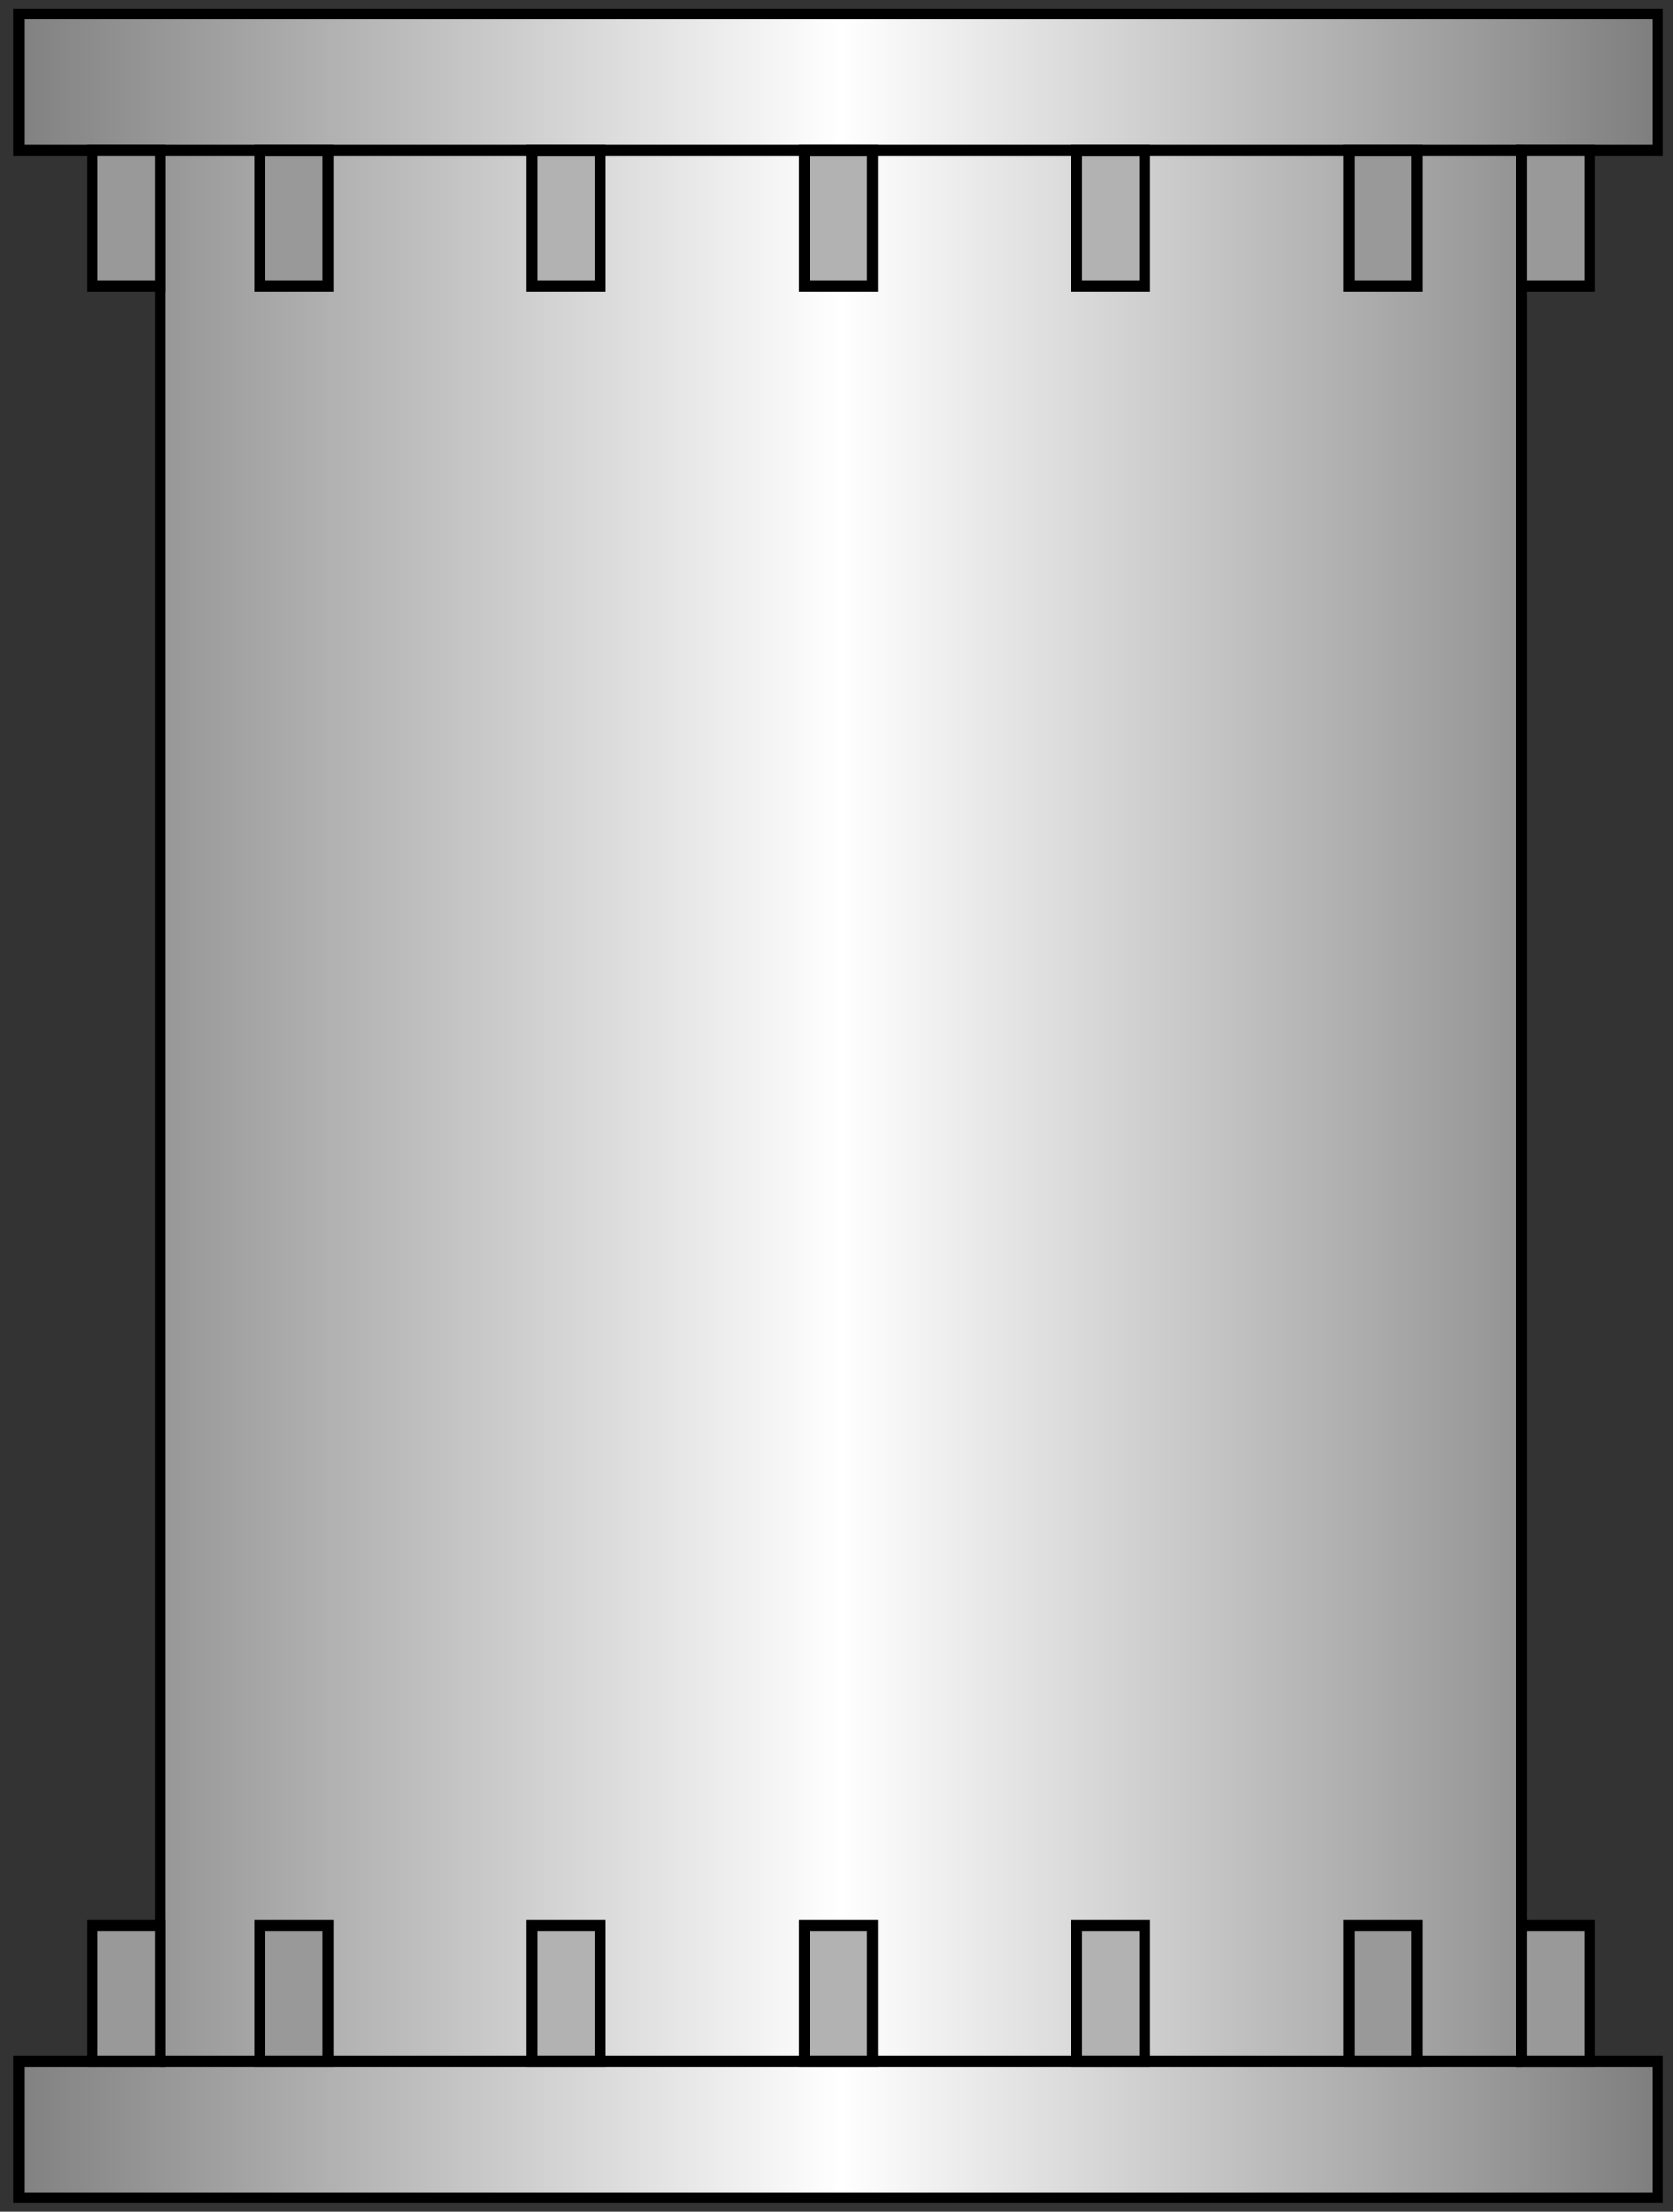 <?xml version="1.0" encoding="utf-8"?>
<!-- Generator: Adobe Illustrator 16.0.0, SVG Export Plug-In . SVG Version: 6.00 Build 0)  -->
<!DOCTYPE svg PUBLIC "-//W3C//DTD SVG 1.1//EN" "http://www.w3.org/Graphics/SVG/1.1/DTD/svg11.dtd">
<svg version="1.1"
	 id="svg2" sodipodi:docname="Tanks1019.svg" inkscape:version="0.48.3.1 r9886" xmlns:dc="http://purl.org/dc/elements/1.1/" xmlns:cc="http://creativecommons.org/ns#" xmlns:rdf="http://www.w3.org/1999/02/22-rdf-syntax-ns#" xmlns:svg="http://www.w3.org/2000/svg" xmlns:sodipodi="http://sodipodi.sourceforge.net/DTD/sodipodi-0.dtd" xmlns:inkscape="http://www.inkscape.org/namespaces/inkscape"
	 xmlns="http://www.w3.org/2000/svg" xmlns:xlink="http://www.w3.org/1999/xlink" x="0px" y="0px" width="77.167px" height="102px"
	 viewBox="2.024 2.251 77.167 102" enable-background="new 2.024 2.251 77.167 102" xml:space="preserve">
<rect x="2.024" y="2.251" width="77.167" height="102" fill="#333333" stroke="none"/>
<sodipodi:namedview  id="namedview50" inkscape:current-layer="svg2" inkscape:window-y="-8" inkscape:window-x="-8" inkscape:window-height="848" inkscape:window-width="1440" inkscape:pageshadow="2" inkscape:pageopacity="0" bordercolor="#666666" pagecolor="#ffffff" inkscape:cy="59.054826" inkscape:cx="26.018064" guidetolerance="10" gridtolerance="10" inkscape:zoom="3.5454598" objecttolerance="10" showgrid="false" borderopacity="1" inkscape:window-maximized="1">
	</sodipodi:namedview>
<linearGradient id="path48_1_" gradientUnits="userSpaceOnUse" x1="807.978" y1="-1291.104" x2="1122.978" y2="-1291.104" gradientTransform="matrix(0.241 0 0 -0.241 -192.461 -258.536)">
	<stop  offset="0" style="stop-color:#7F7F7F"/>
	<stop  offset="0.508" style="stop-color:#FFFFFF"/>
	<stop  offset="1" style="stop-color:#7F7F7F"/>
</linearGradient>
<path id="path48" fill="url(#path48_1_)" stroke="#000000" stroke-width="0.5" d="M9.418,9.18h-6.52V2.901h75.586V9.18h-6.279
	v88.143h6.279v6.279H2.898v-6.279h6.52V9.18"/>
<path id="path16" fill="#B2B2B2" stroke="#000000" stroke-width="0.5" d="M26.564,9.18h3.139v6.278h-3.139V9.18z"/>
<path id="path18" fill="#B2B2B2" stroke="#000000" stroke-width="0.5" d="M39.121,9.18h3.139v6.278h-3.139V9.18z"/>
<path id="path20" fill="#B2B2B2" stroke="#000000" stroke-width="0.5" d="M51.679,9.18h3.139v6.278h-3.139V9.18z"/>
<path id="path22" fill="#B2B2B2" stroke="#000000" stroke-width="0.5" d="M26.564,91.044h3.139v6.278h-3.139V91.044z"/>
<path id="path24" fill="#B2B2B2" stroke="#000000" stroke-width="0.5" d="M39.121,91.044h3.139v6.278h-3.139V91.044z"/>
<path id="path26" fill="#B2B2B2" stroke="#000000" stroke-width="0.5" d="M51.679,91.044h3.139v6.278h-3.139V91.044z"/>
<path id="path28" fill="#999999" stroke="#000000" stroke-width="0.5" d="M72.205,91.044h3.14v6.278h-3.14V91.044z"/>
<path id="path30" fill="#999999" stroke="#000000" stroke-width="0.5" d="M64.236,91.044h3.14v6.278h-3.14V91.044z"/>
<path id="path32" fill="#999999" stroke="#000000" stroke-width="0.5" d="M6.279,91.044h3.139v6.278H6.279V91.044z"/>
<path id="path34" fill="#999999" stroke="#000000" stroke-width="0.5" d="M14.006,91.044h3.139v6.278h-3.139V91.044z"/>
<path id="path36" fill="#999999" stroke="#000000" stroke-width="0.5" d="M72.205,9.18h3.14v6.278h-3.14V9.18z"/>
<path id="path38" fill="#999999" stroke="#000000" stroke-width="0.5" d="M64.236,9.18h3.14v6.278h-3.14V9.18z"/>
<path id="path40" fill="#999999" stroke="#000000" stroke-width="0.5" d="M6.279,9.18h3.139v6.278H6.279V9.18z"/>
<path id="path42" fill="#999999" stroke="#000000" stroke-width="0.5" d="M14.006,9.18h3.139v6.278h-3.139V9.18z"/>
<path id="path44" fill="none" stroke="#000000" stroke-width="0.5" d="M9.418,97.323h62.787"/>
<path id="path46" fill="none" stroke="#000000" stroke-width="0.5" d="M9.418,9.18h62.787"/>
</svg>
